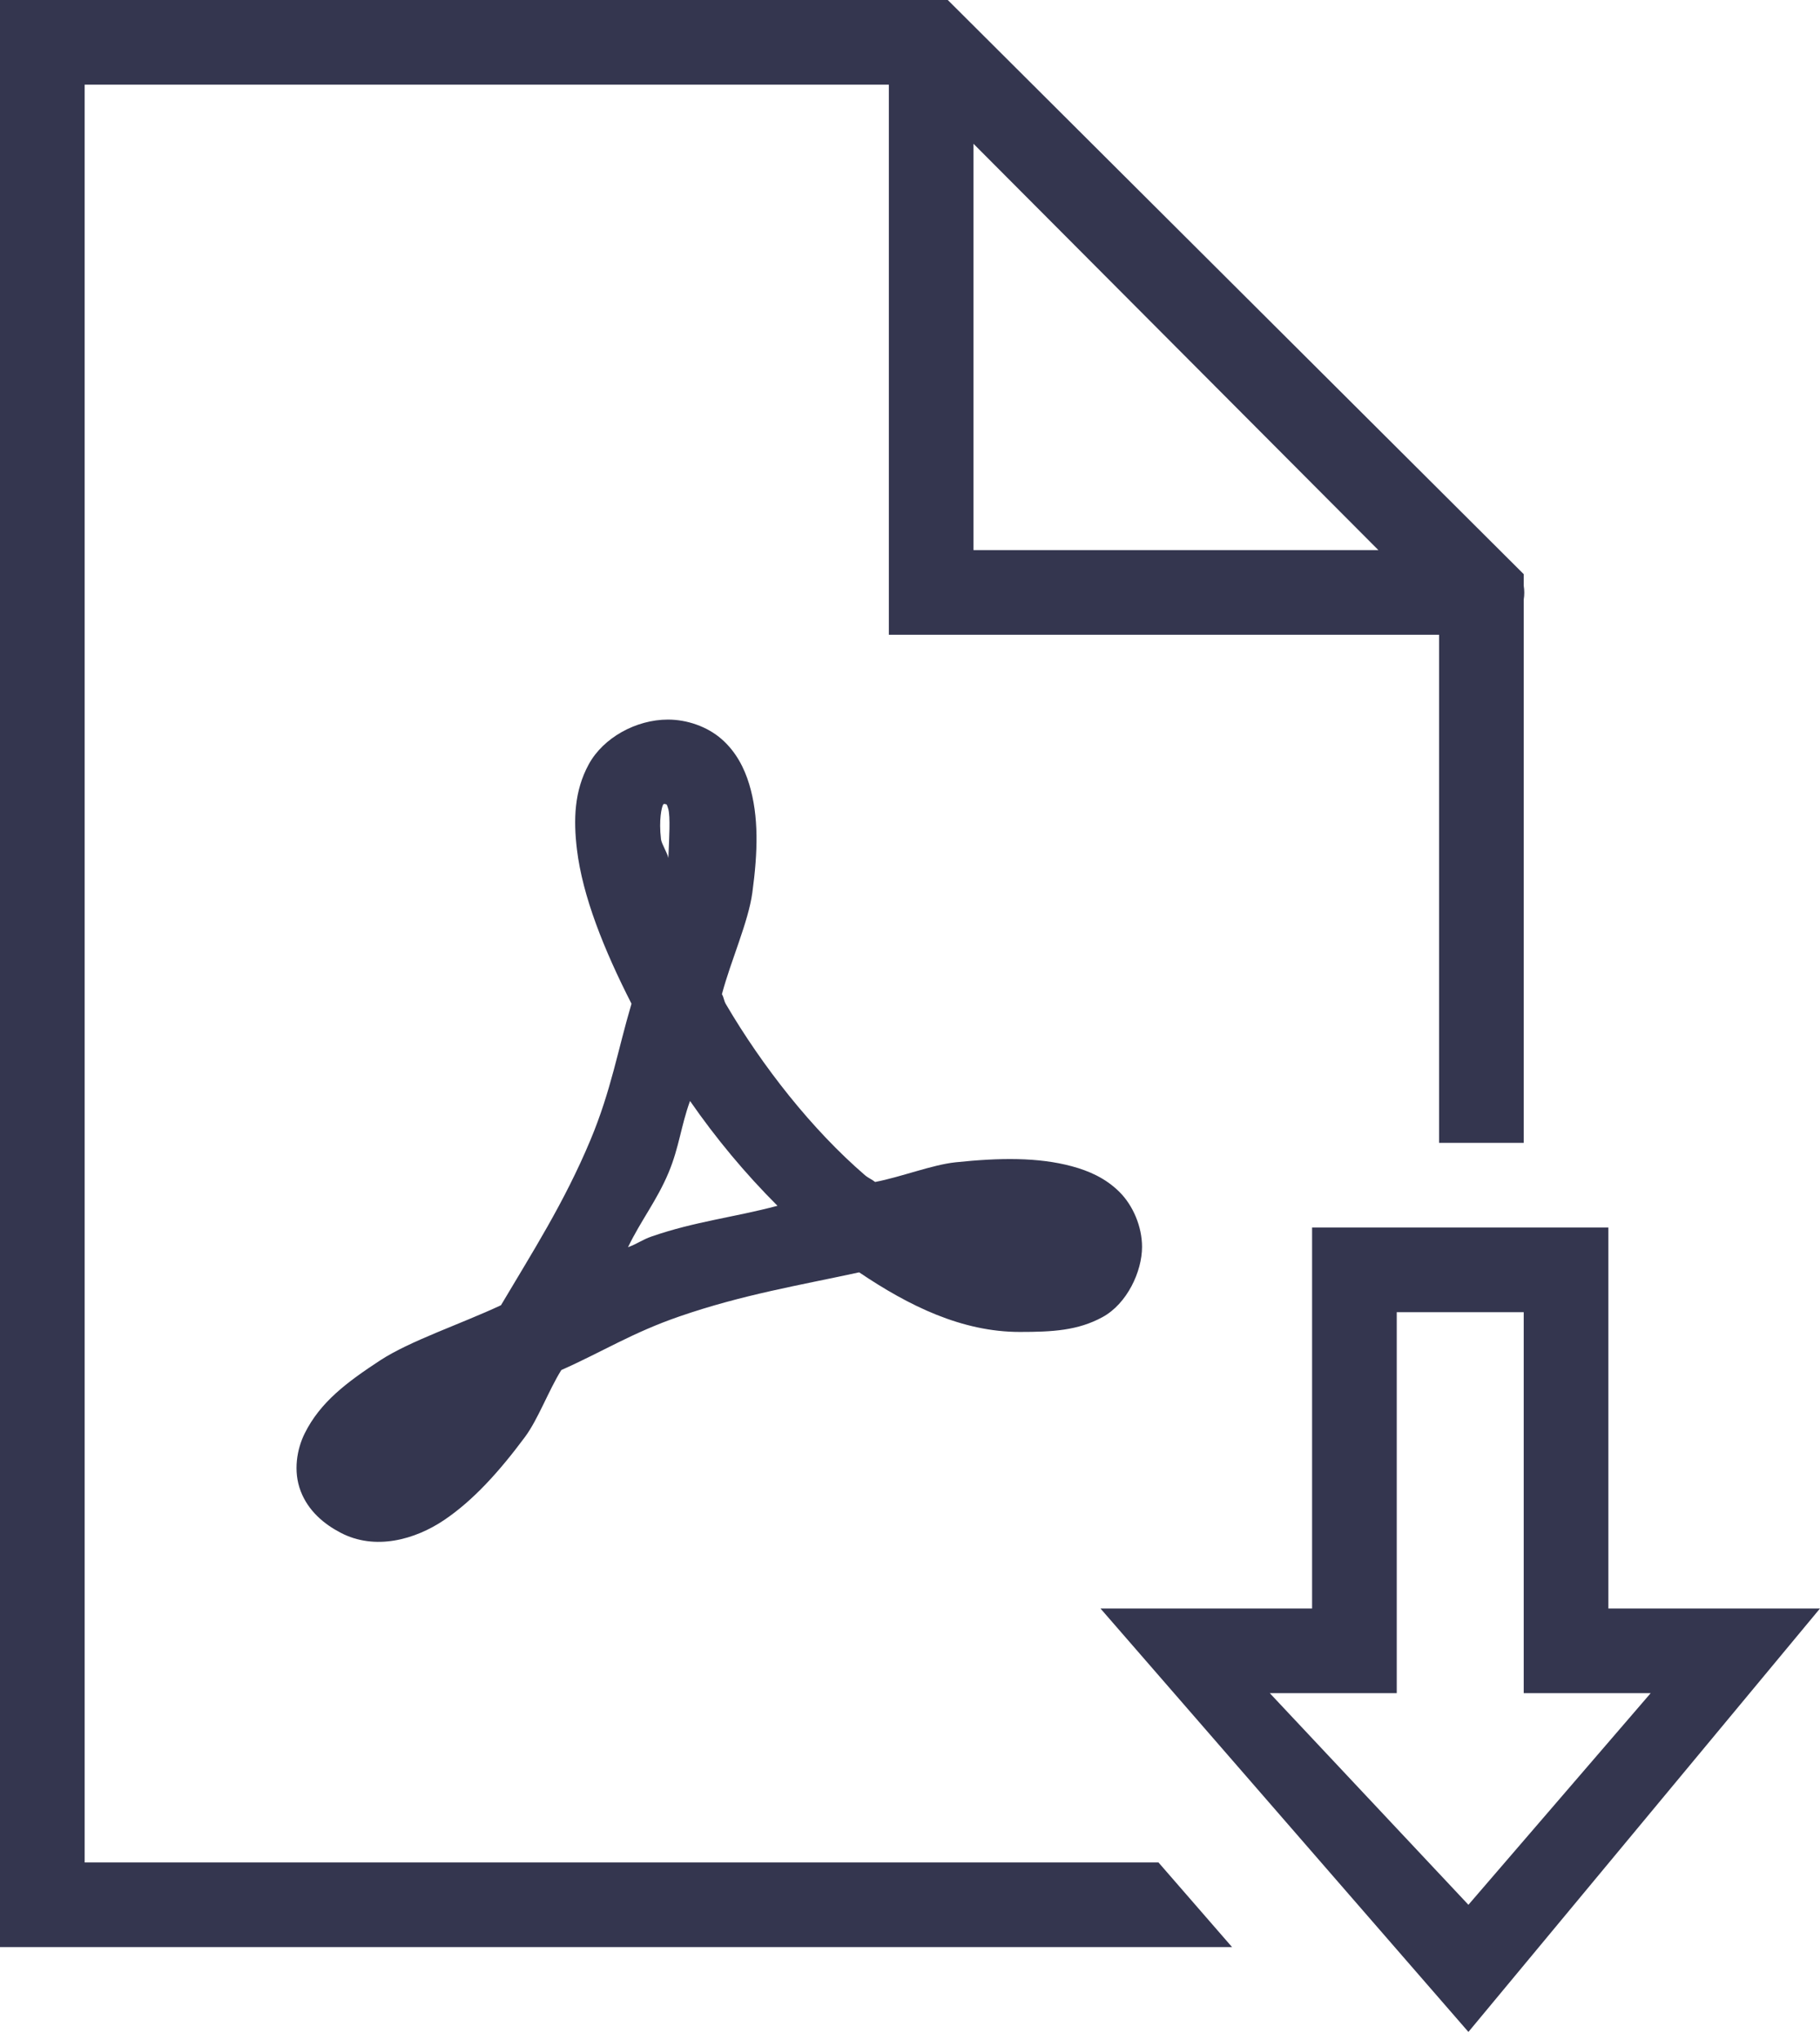 <svg xmlns="http://www.w3.org/2000/svg" xmlns:xlink="http://www.w3.org/1999/xlink" width="215px" height="241px" viewBox="0 0 215 241"><title>TDS-Download</title><g id="Page-1" stroke="none" stroke-width="1" fill="none" fill-rule="evenodd"><g id="TDS-Download" fill="#34364F" fill-rule="nonzero"><path d="M0,0 L0,230 L145.547,230 L136.855,220 L10,220 L10,10 L105,10 L105,74.98 L170,74.98 L170,135 L180,135 L180,70.82 C180.089,70.28 180.089,69.729 180,69.189 L180,67.822 L111.963,0 L0,0 Z M115,16.982 L162.832,64.98 L115,64.98 L115,16.982 Z M78.906,85 C75.145,85 71.269,87.135 69.551,90.283 C67.832,93.431 67.733,96.818 68.154,100.332 C68.819,105.871 71.336,112.158 74.6,118.564 C72.977,124.046 72.193,128.814 69.756,134.648 C66.651,142.081 62.845,147.989 59.18,154.18 C54.416,156.405 48.408,158.397 44.893,160.703 C40.945,163.293 37.83,165.63 35.996,169.316 C35.079,171.16 34.611,173.767 35.518,176.133 C36.42,178.489 38.29,180.036 40.225,181.045 C44.318,183.196 49.05,181.859 52.471,179.551 C55.894,177.241 58.949,173.866 62.012,169.746 C63.563,167.66 64.792,164.275 66.309,161.836 C71.201,159.661 74.68,157.43 80.244,155.508 C87.767,152.909 94.467,151.825 101.494,150.293 C107.381,154.267 113.642,157.334 120.469,157.334 C124.335,157.334 127.319,157.172 130.234,155.586 C133.15,154 134.912,150.192 134.912,147.285 C134.912,144.917 133.868,142.408 132.227,140.781 C130.585,139.155 128.62,138.302 126.621,137.764 C122.623,136.688 118.094,136.749 112.881,137.295 C110.121,137.584 106.444,139.036 103.379,139.619 C102.975,139.291 102.57,139.155 102.168,138.809 C95.93,133.432 90.092,126.008 85.762,118.633 C85.494,118.178 85.539,117.887 85.283,117.432 C86.333,113.476 88.409,108.897 88.877,105.43 C89.522,100.652 89.662,96.469 88.506,92.637 C87.928,90.721 86.949,88.797 85.244,87.305 C83.539,85.812 81.147,85 78.906,85 Z M78.486,94.961 C78.551,94.965 78.63,95 78.74,95.02 C78.76,95.051 78.787,95.036 78.936,95.527 C79.212,96.443 79.047,99.045 78.955,101.348 C78.836,100.752 78.149,99.668 78.086,99.141 C77.806,96.81 78.178,95.339 78.32,95.078 C78.371,94.984 78.422,94.957 78.486,94.961 Z M81.514,130.049 C84.591,134.487 88.022,138.611 91.846,142.432 C86.72,143.797 82.139,144.273 76.982,146.055 C75.899,146.429 75.26,146.938 74.189,147.324 C75.719,144.146 77.609,141.798 78.984,138.506 C80.23,135.525 80.439,133.015 81.514,130.049 Z M155,145 L155,190 L130,190 L173.467,240.02 L215,190 L190,190 L190,145 L155,145 Z M165,155 L180,155 L180,200 L195,200 L173.467,225 L150,200 L165,200 L165,155 Z" id="Shape"></path></g></g></svg>